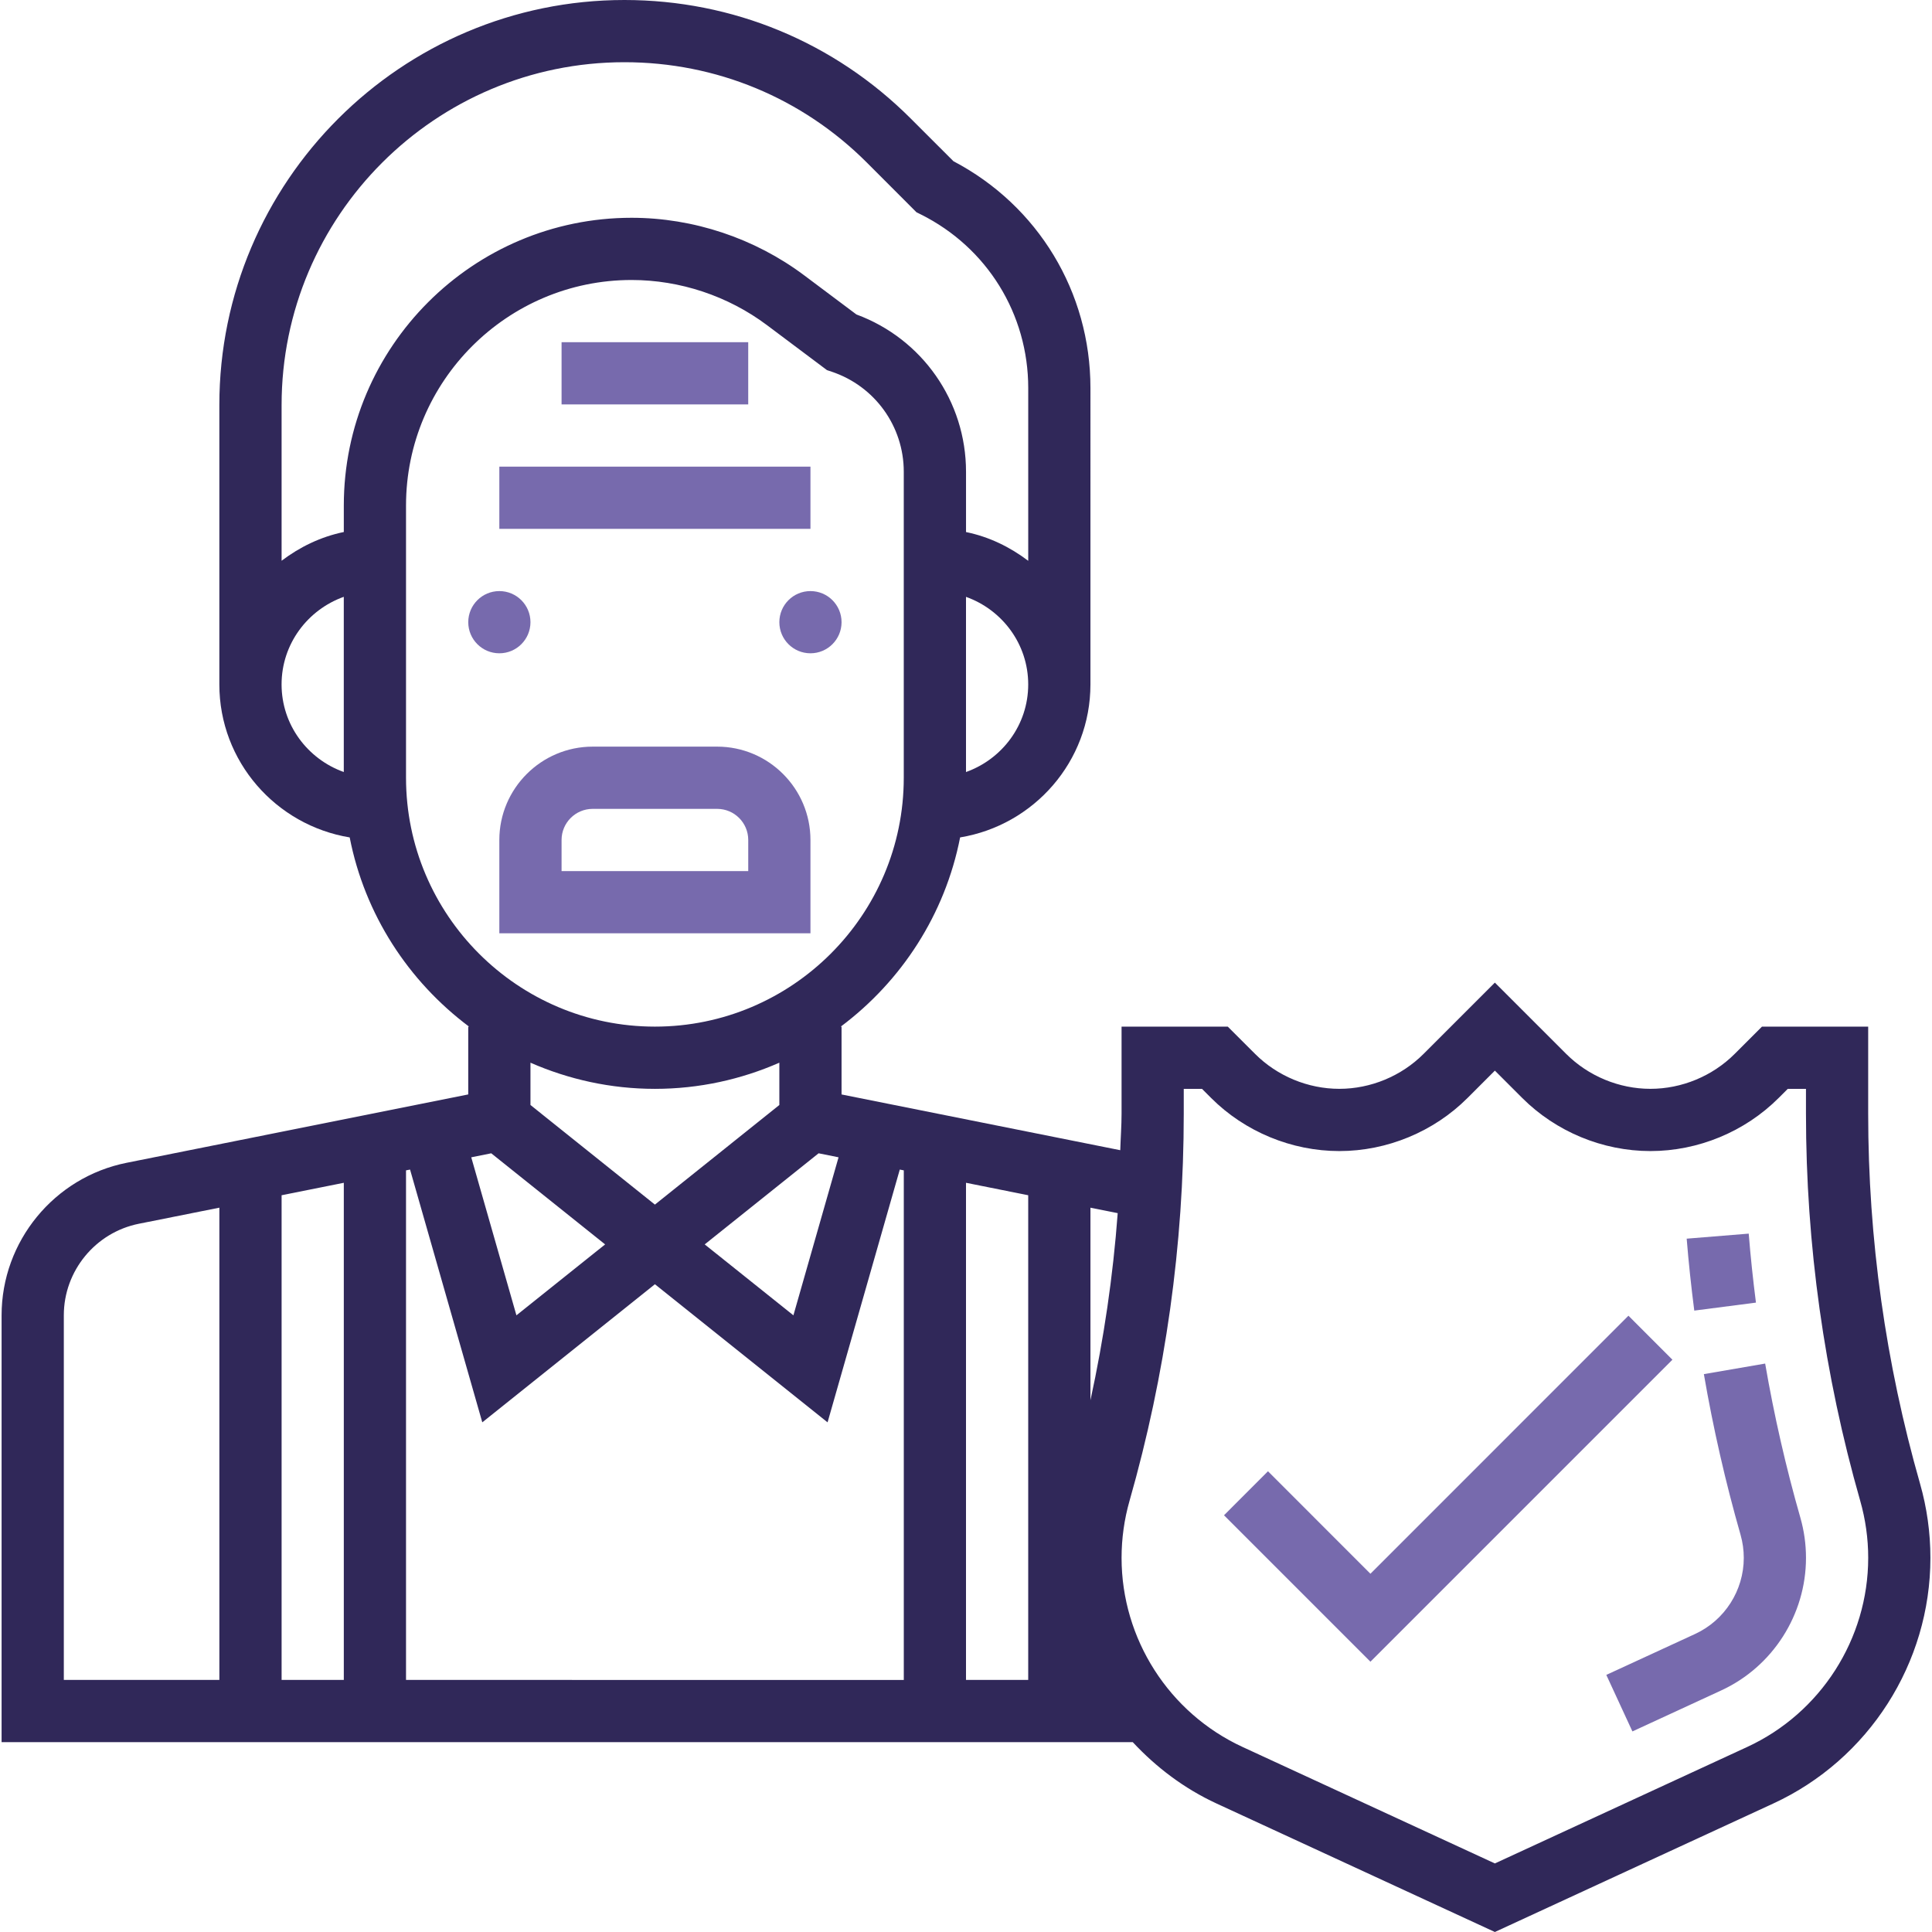 <?xml version="1.0" encoding="utf-8"?>
<!-- Generator: Adobe Illustrator 16.0.0, SVG Export Plug-In . SVG Version: 6.00 Build 0)  -->
<!DOCTYPE svg PUBLIC "-//W3C//DTD SVG 1.1//EN" "http://www.w3.org/Graphics/SVG/1.1/DTD/svg11.dtd">
<svg version="1.1" id="Capa_1" xmlns="http://www.w3.org/2000/svg" xmlns:xlink="http://www.w3.org/1999/xlink" x="0px" y="0px"
	 width="90px" height="90px" viewBox="0 0 90 90" enable-background="new 0 0 90 90" xml:space="preserve">
<g>
	<g>
		<g>
			<circle fill="#776AAD" cx="37.754" cy="28.984" r="1.449"/>
		</g>
		<g>
			<circle fill="#776AAD" cx="23.262" cy="28.984" r="1.449"/>
		</g>
		<path fill="#302859" d="M89.442,69.111c-1.602-5.604-2.415-11.401-2.415-17.232v-4.055h-4.947l-1.274,1.273
			c-1.033,1.032-2.462,1.625-3.923,1.625c-1.46,0-2.889-0.593-3.922-1.625l-3.324-3.323l-3.324,3.323
			c-1.032,1.032-2.462,1.625-3.922,1.625s-2.89-0.593-3.922-1.625l-1.275-1.273h-4.947v4.055c0,0.567-0.044,1.135-0.061,1.702
			l-12.983-2.597v-3.16h-0.037c2.825-2.114,4.859-5.225,5.56-8.814c3.435-0.566,6.071-3.534,6.071-7.127V18.075
			c0-4.47-2.438-8.494-6.382-10.565l-1.983-1.982C38.869,1.962,34.129,0,29.089,0C18.684,0,10.218,8.465,10.218,18.87v13.013
			c0,3.593,2.638,6.561,6.072,7.127c0.701,3.59,2.736,6.7,5.56,8.814h-0.038v3.159L5.9,54.167c-3.376,0.674-5.826,3.662-5.826,7.104
			v19.884h52.693c1.094,1.174,2.396,2.162,3.901,2.858L69.637,90l12.97-5.986c4.447-2.051,7.319-6.542,7.319-11.442
			C89.926,71.403,89.764,70.239,89.442,69.111z M18.914,54.52l0.188-0.037l3.365,11.775l8.042-6.433l8.042,6.433l3.364-11.775
			l0.187,0.037v23.738H18.914V54.52z M16.016,78.258h-2.898V55.679l2.898-0.58V78.258z M22.884,53.725l5.305,4.244l-4.132,3.304
			l-2.104-7.361L22.884,53.725z M38.134,53.725l0.929,0.187l-2.103,7.361l-4.132-3.304L38.134,53.725z M45,55.099l2.898,0.58v22.579
			H45V55.099z M50.797,56.259l1.27,0.254c-0.217,2.932-0.644,5.843-1.27,8.716V56.259z M45,35.964v-8.16
			c1.683,0.6,2.898,2.194,2.898,4.08C47.898,33.771,46.683,35.364,45,35.964z M29.089,2.898c4.267,0,8.279,1.661,11.295,4.678
			l2.31,2.313l0.211,0.104c3.08,1.541,4.994,4.638,4.994,8.083v8.049c-0.846-0.641-1.821-1.12-2.898-1.34v-2.81
			c0-3.284-2.04-6.195-5.106-7.326l-2.43-1.821c-2.306-1.729-5.163-2.683-8.043-2.683c-7.392,0-13.406,6.013-13.406,13.405v1.233
			c-1.076,0.221-2.052,0.698-2.898,1.339v-7.253C13.117,10.062,20.281,2.898,29.089,2.898z M13.117,31.883
			c0-1.887,1.217-3.48,2.898-4.081v8.161C14.334,35.364,13.117,33.77,13.117,31.883z M18.914,36.23V23.55
			c0-5.794,4.714-10.507,10.507-10.507c2.258,0,4.496,0.746,6.306,2.102l2.797,2.097l0.221,0.074
			c2.007,0.671,3.356,2.542,3.356,4.658V36.23c0,6.393-5.201,11.594-11.593,11.594S18.914,42.623,18.914,36.23z M30.508,50.723
			c2.061,0,4.021-0.44,5.797-1.219v1.971l-5.797,4.64l-5.797-4.64v-1.971C26.488,50.282,28.447,50.723,30.508,50.723z M2.973,61.271
			c0-2.066,1.471-3.858,3.496-4.264l3.75-0.749v21.999H2.973V61.271z M81.392,81.38l-11.755,5.426L57.883,81.38
			c-3.425-1.58-5.636-5.035-5.636-8.809c0-0.9,0.125-1.796,0.373-2.664c1.675-5.863,2.524-11.929,2.524-18.028v-1.156h0.85
			l0.425,0.425c1.572,1.572,3.749,2.473,5.972,2.473c2.223,0,4.4-0.9,5.972-2.473l1.274-1.274l1.274,1.274
			c1.573,1.572,3.749,2.473,5.972,2.473c2.224,0,4.4-0.9,5.973-2.473l0.425-0.425h0.848v1.156c0,6.1,0.85,12.166,2.525,18.028
			c0.248,0.868,0.374,1.764,0.374,2.664C87.027,76.345,84.816,79.8,81.392,81.38z"/>
		<g>
			<path fill="#776AAD" d="M82.228,63.52l-2.855,0.492c0.433,2.516,1.008,5.036,1.71,7.489c0.099,0.35,0.149,0.71,0.149,1.07
				c0,1.52-0.89,2.91-2.267,3.545l-4.137,1.907l1.216,2.633l4.136-1.909c2.399-1.105,3.95-3.531,3.95-6.176
				c0-0.632-0.087-1.257-0.26-1.865C83.195,68.352,82.644,65.935,82.228,63.52z"/>
		</g>
		<g>
			<path fill="#776AAD" d="M81.799,60.681c-0.137-1.069-0.251-2.14-0.337-3.214l-2.89,0.235c0.091,1.119,0.21,2.237,0.354,3.351
				L81.799,60.681z"/>
		</g>
		<g>
			<polygon fill="#776AAD" points="75.859,61.291 63.84,73.311 59.067,68.537 57.019,70.587 63.84,77.409 77.908,63.341 			"/>
		</g>
		<g>
			<g>
				<path fill="#776AAD" d="M33.407,34.781H27.61c-2.396,0-4.349,1.951-4.349,4.348v4.348h14.493v-4.348
					C37.754,36.732,35.804,34.781,33.407,34.781z M34.855,40.578H26.16v-1.449c0-0.8,0.65-1.449,1.45-1.449h5.797
					c0.8,0,1.449,0.649,1.449,1.449V40.578z"/>
			</g>
		</g>
		<g>
			<rect x="26.16" y="15.941" fill="#776AAD" width="8.695" height="2.898"/>
		</g>
		<g>
			<rect x="23.261" y="21.738" fill="#776AAD" width="14.493" height="2.898"/>
		</g>
	</g>
</g>
</svg>

